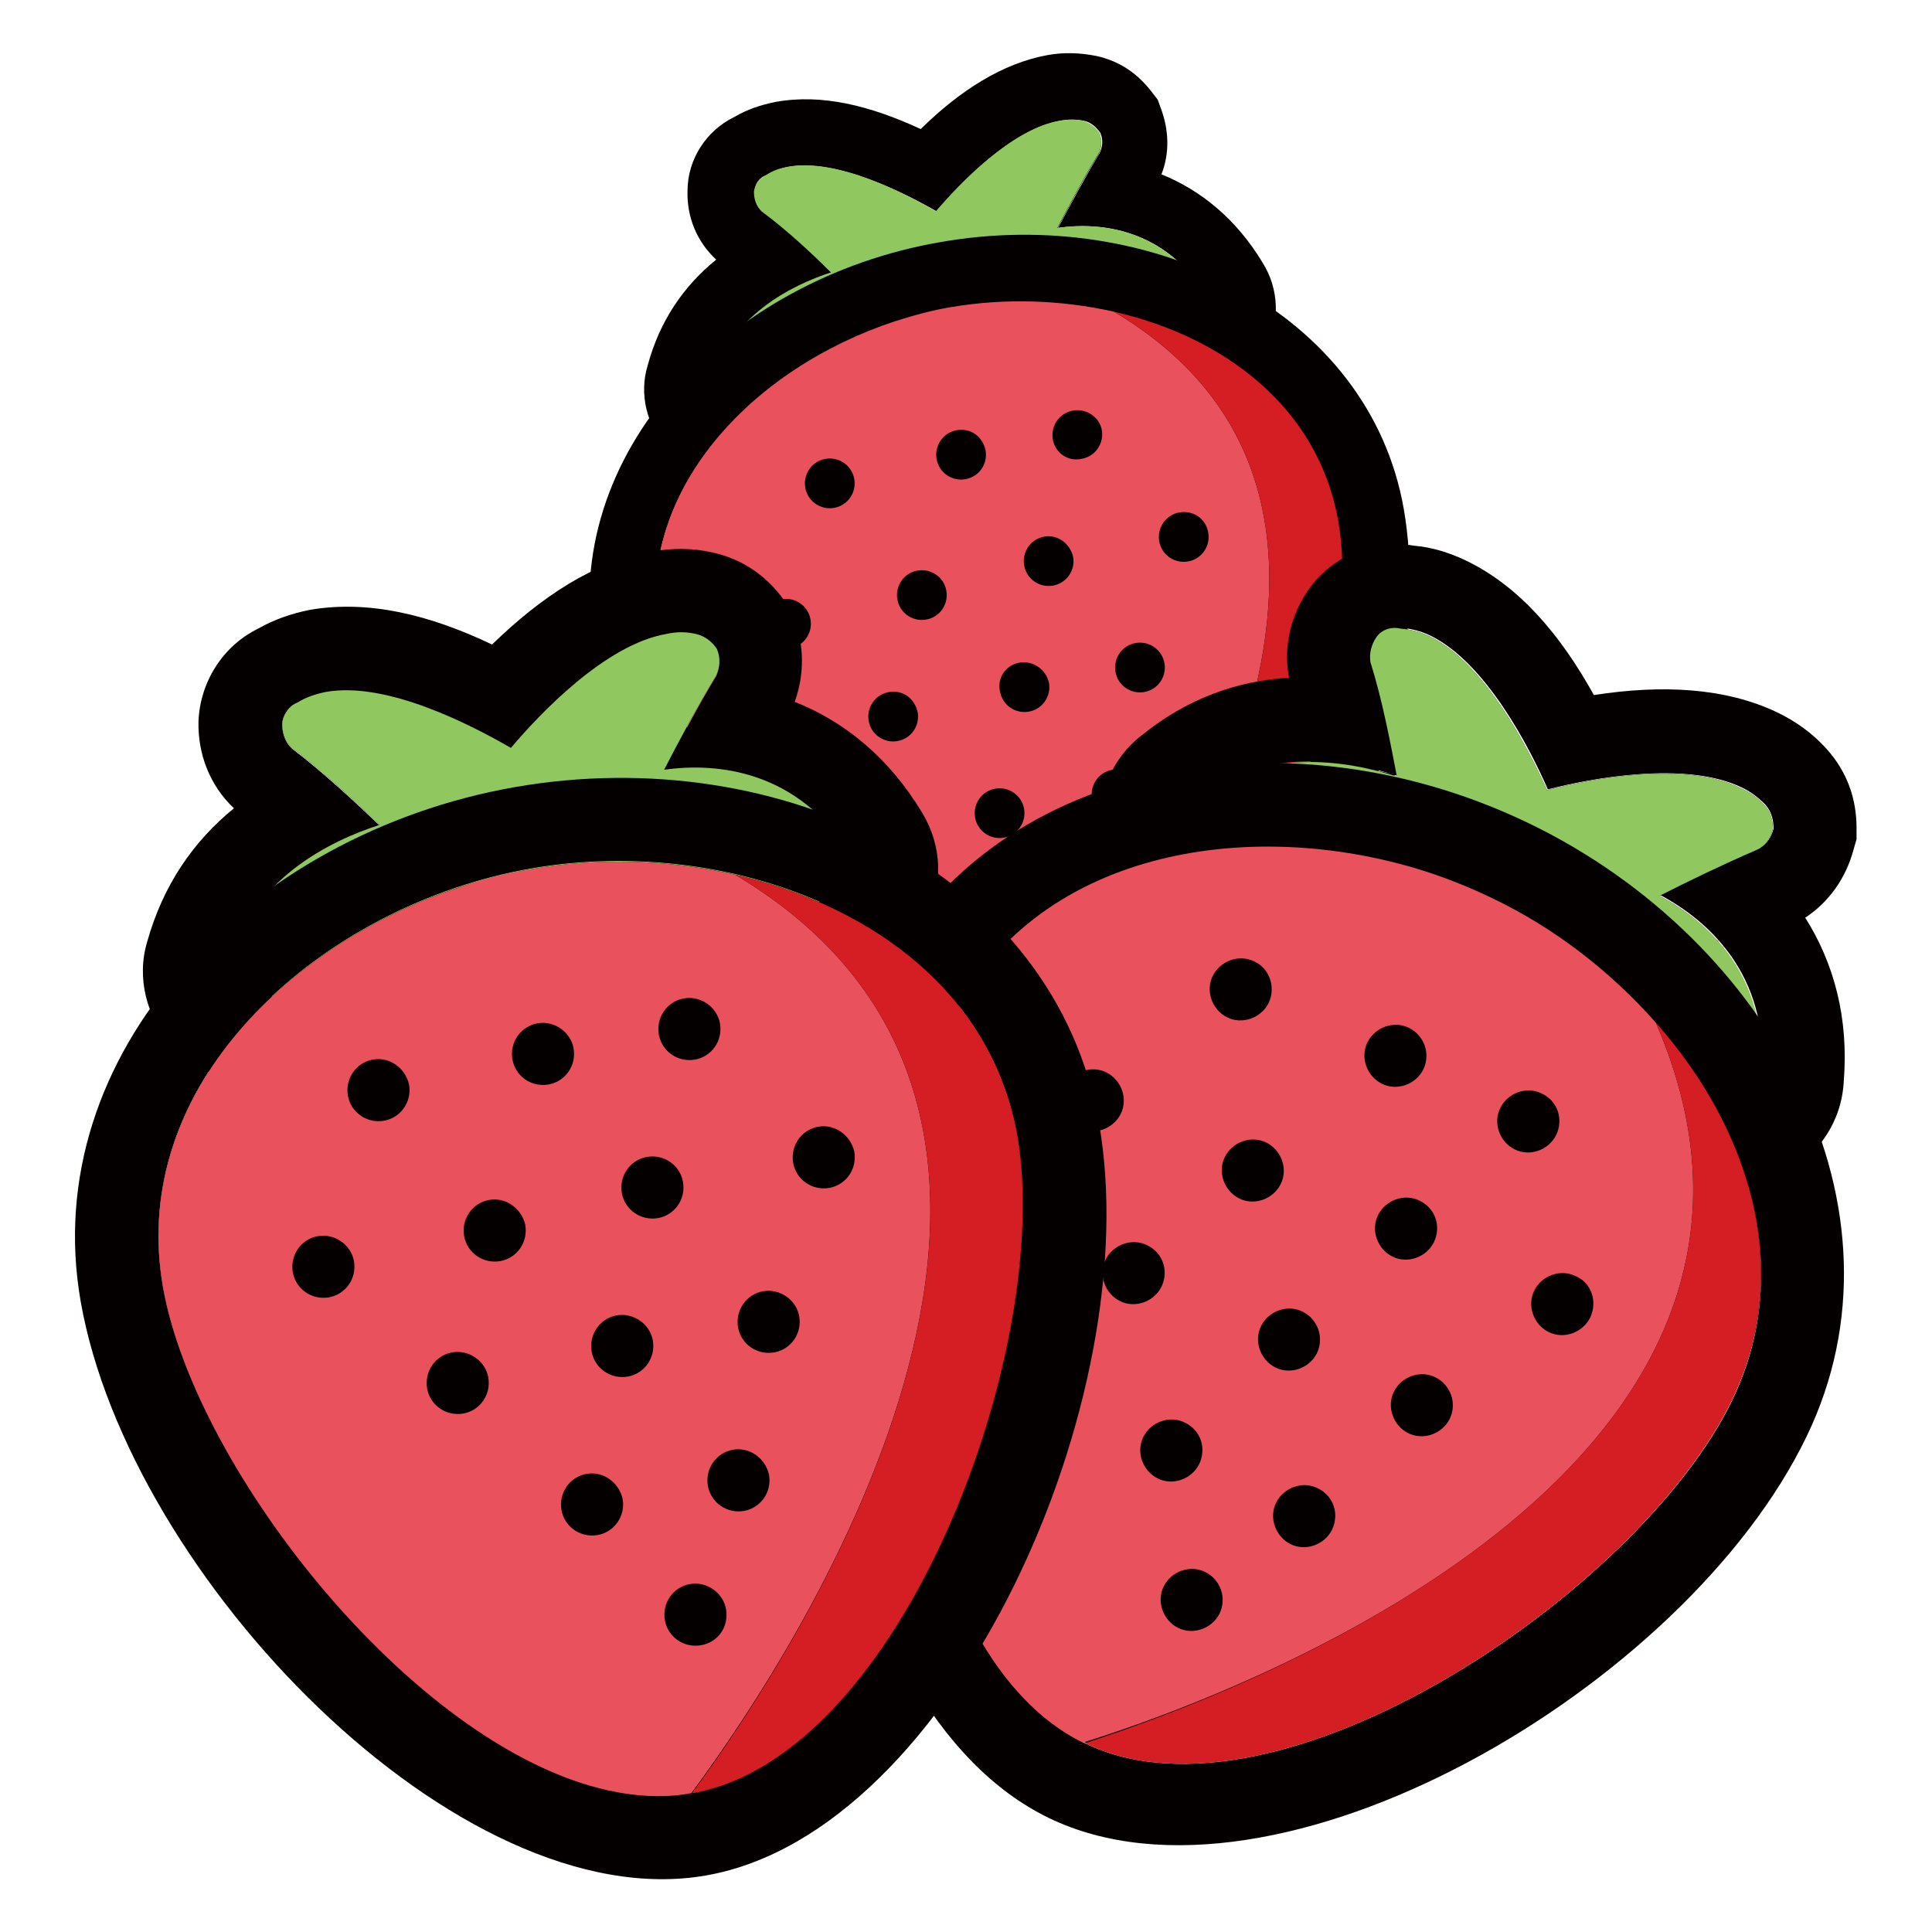 <?xml version="1.0" encoding="utf-8"?>
<!-- Svg Vector Icons : http://www.onlinewebfonts.com/icon -->
<!DOCTYPE svg PUBLIC "-//W3C//DTD SVG 1.1//EN" "http://www.w3.org/Graphics/SVG/1.1/DTD/svg11.dtd">
<svg version="1.1" xmlns="http://www.w3.org/2000/svg" xmlns:xlink="http://www.w3.org/1999/xlink" x="0px" y="0px" viewBox="0 0 256 256" enable-background="new 0 0 256 256" xml:space="preserve">
<g> <path fill="#040000" d="M140.1,30.3c1.5-2.8,3.5-6.7,5.5-9.9c0.4-0.9,0.4-1.8,0.1-2.7c-0.5-0.7-1.2-1.3-2.2-1.6c-1-0.2-2-0.2-3.1,0 c-6.4,1.1-13.3,8.4-16.4,12c-4.1-2.4-13.1-7.1-19.6-5.9c-1.1,0.2-2,0.5-2.9,1.1c-0.9,0.4-1.5,1.3-1.6,2.2c0,1,0.3,1.9,1,2.6 c3.4,2.5,6.9,5.8,9.2,8.1l-1.4-4.4c-1.8-1.7-3.8-3.2-1.3-4l1.3,4c1.6,1.4,3.1,3,1.4,4.4l-6.2,6.3c-2.9-2.9,6.2-6.3,6.2-6.3 c-5.2,1.7-13.4,5.7-15.9,14.7c-0.2,0.8,0,2,0.7,2.6c0.7,0.9,1.8,1.1,2.7,0.9l14.3-2.7l0.6-0.1l13.8-5.6l1.3-0.2l15.5,0.8l14.7-2.6 c0.9-0.2,1.6-0.9,2-1.7c0.4-0.9,0.5-1.8-0.1-2.7C154.4,30.3,145.6,29.5,140.1,30.3L140.1,30.3z"/> <path fill="#040000" d="M108.7,31.8l1.4,4.4C111.8,34.8,110.3,33.2,108.7,31.8z M108.7,31.8l-1.3-4 C104.9,28.6,106.9,30.1,108.7,31.8z"/> <path fill="#040000" d="M104,42.4l6.2-6.3C110.1,36.1,101.1,39.5,104,42.4z"/> <path fill="#040000" d="M167.3,34.8c-3.5-5.8-8.2-9.6-13.4-11.7c1.1-2.8,1-5.9-0.1-8.8l-0.4-1.1l-0.7-0.9c-1.8-2.4-4.2-4.2-7.5-4.9 c-2.1-0.4-4.2-0.5-6.4-0.1c-6,1.1-11.6,4.7-16.8,9.8c-6.7-3.1-13.1-4.7-19.2-3.6c-2,0.4-3.8,1-5.5,2c-3.7,1.8-6.2,5.6-6.2,9.8 c-0.1,3.4,1.2,6.7,3.8,9.1c-4.3,3.5-7.5,8.1-9.1,14.1c-1.1,3.6-0.2,8,2.8,11c2.8,3,6.8,4.1,10.7,3.5l14.3-2.7l0.4-0.1l0.9-0.2 l13.6-5.4l15.3,0.8l15.7-2.8c4-0.7,6.7-3.2,8.3-6.4C169.6,42.6,169.5,38.3,167.3,34.8z M160,42.2c-0.4,0.9-1.1,1.6-2,1.7l-14.7,2.6 l-15.6-0.8l-1.3,0.2l-13.8,5.6l-0.6,0.1l-14.3,2.7c-0.9,0.2-2,0-2.7-0.9c-0.7-0.7-0.9-1.8-0.7-2.6c2.5-9,10.8-13,15.9-14.7 c-2.4-2.3-5.9-5.6-9.2-8.1c-0.7-0.7-1.1-1.6-1-2.6c0-1,0.6-1.9,1.6-2.2c0.9-0.5,1.8-0.9,2.9-1.1c6.4-1.1,15.4,3.5,19.6,5.9 c3.1-3.7,10-10.9,16.4-12c1.1-0.2,2.1-0.2,3.1,0c1,0.2,1.7,0.9,2.2,1.6c0.4,0.9,0.3,1.9-0.1,2.7c-2,3.3-4,7.1-5.5,9.9 c5.5-0.8,14.2,0,19.8,9.2C160.4,40.3,160.4,41.3,160,42.2L160,42.2z"/> <path fill="#90c75e" d="M159.9,39.4c-5.5-9.2-14.2-10-19.8-9.2c1.5-2.8,3.5-6.7,5.5-9.9c0.4-0.9,0.4-1.8,0.1-2.7 c-0.5-0.7-1.2-1.3-2.2-1.6c-1-0.2-2-0.2-3.1,0c-6.4,1.1-13.3,8.4-16.4,12c-4.1-2.4-13.1-7.1-19.6-5.9c-1.1,0.2-2,0.5-2.9,1.1 c-0.9,0.4-1.5,1.3-1.6,2.2c0,1,0.3,1.9,1,2.6c3.4,2.5,6.9,5.8,9.2,8.1c-5.2,1.7-13.4,5.7-15.9,14.7c-0.2,0.8,0,2,0.7,2.6 c0.7,0.9,1.8,1.1,2.7,0.9l14.3-2.7l0.6-0.1l13.8-5.6l1.3-0.2l15.6,0.8l0.6-0.1l14.2-2.5c0.9-0.2,1.6-0.9,2-1.7 C160.4,41.3,160.4,40.3,159.9,39.4L159.9,39.4z"/> <path fill="#040000" d="M126,40.7c-21.6,3.8-42.6,21.8-38.6,44c3.9,21.9,33.5,57.3,55.8,53.3c22.3-3.9,38.1-47.3,34.2-69.2 C173.4,46.6,147.5,36.9,126,40.7z"/> <path fill="#040000" d="M186,67.4c-4.6-26.1-33.4-40.3-61.5-35.3C96.3,37,74.1,60.2,78.7,86.3c5.1,29,39.9,65.1,66,60.5 C170.8,142.2,191.1,96.4,186,67.4z M143.1,138.1c-22.3,3.9-52-31.4-55.8-53.3c-3.9-22.3,17.1-40.3,38.6-44 c21.6-3.8,47.4,5.8,51.4,28.1C181.2,90.9,165.5,134.2,143.1,138.1L143.1,138.1z"/> <path fill="#e9515c" d="M181.6,74.5l-1.2-6.9L181.6,74.5z"/> <path fill="#d41e23" d="M143.1,138.1c-0.1,0.2-0.3,0.4-0.4,0.5C142.9,138.5,143,138.3,143.1,138.1L143.1,138.1z"/> <path fill="#e9515c" d="M147.6,41.3c-7.1-1.6-14.6-1.8-21.6-0.6c-2.5,0.4-5,1.1-7.5,1.9c-18.7,6.2-34.7,22.4-31.2,42.2 c3.4,19.5,27.1,49.4,48,53.2c2.7,0.5,5.2,0.5,7.7,0.1C155.1,121.9,190.4,66.7,147.6,41.3L147.6,41.3z"/> <path fill="#d41e23" d="M177.3,68.9c-2.7-15-15.2-24.3-29.7-27.6c42.8,25.4,7.5,80.6-4.5,96.8h0.1 C165.5,134.2,181.2,90.9,177.3,68.9z"/> <path fill="#040000" d="M109.4,60.8c-1.8,0.3-3,2-2.7,3.8c0.3,1.8,2,3,3.8,2.7c1.8-0.3,3-2,2.7-3.8 C112.9,61.7,111.2,60.5,109.4,60.8z M126.8,57c-1.8,0.3-3,2-2.7,3.8c0.3,1.8,2,3,3.8,2.7c1.8-0.3,3-2,2.7-3.8 C130.2,57.8,128.6,56.7,126.8,57z M142.2,54.4c-1.8,0.3-3,2-2.7,3.8c0.3,1.8,2,3,3.8,2.6c1.8-0.3,3-2,2.7-3.8 C145.7,55.3,144,54.1,142.2,54.4z M117.8,91.7c-1.8,0.3-3,2-2.7,3.8c0.3,1.8,2,3,3.8,2.7c1.8-0.3,3-2,2.7-3.8 C121.2,92.5,119.6,91.4,117.8,91.7z M135.1,87.8c-1.8,0.3-3,2-2.6,3.8c0.3,1.8,2,3,3.8,2.7c1.8-0.3,3-2,2.7-3.8 C138.6,88.7,136.9,87.5,135.1,87.8z M150.5,85.2c-1.8,0.3-3,2-2.7,3.8c0.3,1.8,2,3,3.8,2.7c1.8-0.3,3-2,2.7-3.8 S152.3,84.9,150.5,85.2z M131.9,104.5c-1.8,0.3-3,2-2.7,3.8c0.3,1.8,2,3,3.8,2.7c1.8-0.3,3-2,2.7-3.8 C135.4,105.4,133.7,104.2,131.9,104.5z M147.4,102c-1.8,0.3-3,2-2.7,3.8c0.3,1.8,2,3,3.8,2.7c1.8-0.3,3-2,2.7-3.8 C150.8,102.8,149.1,101.6,147.4,102z M142.9,116.1c-1.8,0.3-3,2-2.7,3.8c0.3,1.8,2,3,3.8,2.7c1.8-0.3,3-2,2.7-3.8 C146.3,117,144.6,115.8,142.9,116.1z M121.6,75.6c-1.8,0.3-3,2-2.7,3.8s2,3,3.8,2.7c1.8-0.3,3-2,2.7-3.8 C125.1,76.5,123.4,75.3,121.6,75.6z M103.6,79.4c-1.8,0.3-3,2-2.7,3.8c0.3,1.8,2,3,3.8,2.7c1.8-0.3,3-2,2.7-3.8 C107.1,80.3,105.4,79.1,103.6,79.4z M138.4,71.1c-1.8,0.3-3,2-2.7,3.8c0.3,1.8,2,3,3.8,2.7c1.8-0.3,3-2,2.7-3.8 C141.8,72,140.1,70.8,138.4,71.1z M156.3,67.9c-1.8,0.3-3,2-2.7,3.8c0.3,1.8,2,3,3.8,2.7c1.8-0.3,3-2,2.7-3.8 C159.8,68.7,158.1,67.6,156.3,67.9z"/> <path fill="#040000" d="M219.9,118.7c3.5-1.8,8.5-4.2,12.9-6.1c1.1-0.5,1.8-1.5,2.1-2.7c0-1.1-0.2-2.3-1.1-3.2 c-0.9-1-1.9-1.7-3.2-2.3c-7.4-3.6-19.8-1.2-25.6,0.3c-2.5-5.5-8.2-16.8-15.6-20.4c-1.3-0.6-2.5-0.9-3.8-1c-1.2-0.3-2.5,0.1-3.2,1.1 c-0.7,1-1,2.2-0.8,3.4c1.6,5,2.7,11,3.5,15.1l1.8-5.5c-0.7-3.1-1.6-6,1.6-5l-1.6,5c0.6,2.6,0.9,5.3-1.8,5.5l-10.9,1.9 c-0.9-5.1,10.9-1.9,10.9-1.9c-6.5-2.1-17.9-4.1-27.1,3.3c-0.9,0.7-1.5,2-1.3,3.1c0.1,1.4,1,2.4,2.1,2.9l16.6,7.8l0.7,0.3l18.2,4.5 l1.5,0.7l15.3,12.2l16.9,8.2c1.1,0.5,2.3,0.3,3.3-0.3c1.1-0.5,1.8-1.5,1.9-2.8C234.4,129.2,226.1,122,219.9,118.7z"/> <path fill="#040000" d="M186.8,97.2l-1.8,5.5C187.7,102.5,187.4,99.8,186.8,97.2z M186.8,97.2l1.6-5 C185.2,91.2,186.1,94.2,186.8,97.2z M174.2,104.6l10.9-1.9C185.1,102.7,173.3,99.5,174.2,104.6z"/> <path fill="#040000" d="M244.3,143.4c0.7-8.5-1.3-15.8-5.1-21.8c3.2-2.1,5.4-5.3,6.4-9l0.4-1.4l0-1.5c0-3.8-1.2-7.4-4-10.5 c-1.8-2-4-3.6-6.5-4.8c-6.9-3.3-15.3-3.7-24.3-2.3c-4.5-8.1-9.9-14.4-16.9-17.8c-2.3-1.1-4.6-1.8-7-2c-5.1-0.9-10.4,1.2-13.6,5.4 c-2.6,3.5-3.7,7.8-2.9,12.1c-6.9,0.4-13.6,2.8-19.6,7.7c-3.8,2.9-6.1,8.1-5.3,13.3c0.6,5.2,3.9,9.2,8.4,11.4l16.6,7.8l0.5,0.3 l1,0.5l17.8,4.4l15,12l18.1,8.7c4.5,2.2,9.2,1.7,13.2-0.4C241,153,244,148.6,244.3,143.4L244.3,143.4z M231.4,145.5 c-1.1,0.5-2.2,0.8-3.3,0.3l-16.9-8.2l-15.3-12.2l-1.5-0.7l-18.2-4.5l-0.7-0.3l-16.6-7.8c-1.1-0.5-2-1.5-2.1-2.9 c-0.2-1.2,0.4-2.5,1.3-3.1c9.2-7.4,20.5-5.4,27.1-3.3c-0.7-4.1-1.9-10-3.5-15.1c-0.2-1.2,0.1-2.4,0.8-3.4c0.7-1,2-1.4,3.2-1.1 c1.3,0.1,2.5,0.4,3.8,1c7.4,3.6,13.2,14.9,15.6,20.4c5.8-1.5,18.2-3.8,25.6-0.3c1.3,0.6,2.3,1.4,3.2,2.3c0.9,1,1.1,2.2,1.1,3.2 c-0.3,1.2-1,2.2-2.1,2.7c-4.4,1.9-9.3,4.3-12.9,6.1c6.2,3.3,14.5,10.5,13.4,23.9C233.2,143.9,232.5,144.9,231.4,145.5L231.4,145.5z "/> <path fill="#90c75e" d="M233.3,142.6c1.1-13.4-7.2-20.6-13.4-23.9c3.5-1.8,8.5-4.2,12.9-6.1c1.1-0.5,1.8-1.5,2.1-2.7 c0-1.1-0.2-2.3-1.1-3.2c-0.9-1-1.9-1.7-3.2-2.3c-7.4-3.6-19.8-1.2-25.6,0.3c-2.5-5.5-8.2-16.8-15.6-20.4c-1.3-0.6-2.5-0.9-3.8-1 c-1.2-0.3-2.5,0.1-3.2,1.1c-0.7,1-1,2.2-0.8,3.4c1.6,5,2.7,11,3.5,15.1c-6.5-2.1-17.9-4.1-27.1,3.3c-0.9,0.7-1.5,2-1.3,3.1 c0.1,1.4,1,2.4,2.1,2.9l16.6,7.8l0.7,0.3l18.2,4.5l1.5,0.7l15.3,12.2l0.7,0.3l16.3,7.9c1.1,0.5,2.3,0.3,3.3-0.3 C232.5,144.9,233.2,143.9,233.3,142.6z"/> <path fill="#040000" d="M197.8,119c-24.8-12-59.4-9.1-71.8,16.5c-12.2,25.2-7.9,83,17.8,95.4c25.7,12.4,73.6-20.2,85.7-45.5 C241.9,159.9,222.6,131,197.8,119L197.8,119z"/> <path fill="#040000" d="M239.4,190.3c14.5-30-4.5-65.6-36.8-81.2c-32.3-15.6-72-8.4-86.5,21.7C100,164.1,109,226.4,139,240.9 C169,255.4,223.4,223.6,239.4,190.3z M143.8,231c-25.7-12.4-29.9-70.2-17.8-95.4c12.4-25.7,47-28.5,71.8-16.5 c24.8,12,44.1,40.9,31.7,66.5C217.3,210.8,169.4,243.4,143.8,231z"/> <path fill="#e9515c" d="M229.7,194.4l3.8-7.9L229.7,194.4z"/> <path fill="#d41e23" d="M143.7,231c-0.3,0.1-0.5,0.2-0.8,0.2L143.7,231C143.8,231,143.7,231,143.7,231L143.7,231z"/> <path fill="#e9515c" d="M219.4,135.5c-6-6.8-13.5-12.6-21.7-16.5c-2.9-1.4-5.9-2.6-9-3.6c-23.5-7.4-51.9-2.6-62.8,20.1 c-10.8,22.4-8.7,70.4,9.8,89.6c2.3,2.4,4.9,4.4,7.8,5.8C167.9,223.3,244.4,192.9,219.4,135.5z"/> <path fill="#d41e23" d="M229.5,185.5c8.3-17.3,2.3-36-10.1-50c25,57.4-51.5,87.7-75.7,95.5c0,0,0,0,0.1,0 C169.4,243.4,217.3,210.8,229.5,185.5z"/> <path fill="#040000" d="M166.2,127.4c-2-1-4.5-0.1-5.5,1.9c-1,2-0.1,4.5,1.9,5.5c2,1,4.5,0.1,5.5-1.9 C169.1,130.8,168.2,128.3,166.2,127.4z M186.7,136.2c-2-1-4.5-0.1-5.5,1.9s-0.1,4.5,1.9,5.5s4.5,0.1,5.5-1.9 C189.6,139.6,188.7,137.2,186.7,136.2z M204.3,144.9c-2-1-4.5-0.1-5.5,1.9c-1,2-0.1,4.5,1.9,5.5c2,1,4.5,0.1,5.5-1.9 C207.2,148.3,206.4,145.9,204.3,144.9z M152,165c-2-1-4.5-0.1-5.5,1.9c-1,2-0.1,4.5,1.9,5.5c2,1,4.5,0.1,5.5-1.9 C154.9,168.4,154.1,166,152,165z M172.6,173.8c-2-1-4.5-0.1-5.5,1.9c-1,2-0.1,4.5,1.9,5.5c2,1,4.5,0.1,5.5-1.9 C175.5,177.2,174.6,174.8,172.6,173.8z M190.2,182.5c-2-1-4.5-0.1-5.5,1.9c-1,2-0.1,4.5,1.9,5.5c2,1,4.5,0.1,5.5-1.9 C193.1,185.9,192.2,183.5,190.2,182.5z M157,188.5c-2-1-4.5-0.1-5.5,1.9c-1,2-0.1,4.5,1.9,5.5c2,1,4.5,0.1,5.5-1.9 C159.9,191.9,159.1,189.5,157,188.5z M174.6,197.2c-2-1-4.5-0.1-5.5,1.9c-1,2-0.1,4.5,1.9,5.5c2,1,4.5,0.1,5.5-1.9 C177.5,200.6,176.7,198.2,174.6,197.2z M159.7,208.3c-2-1-4.5-0.1-5.5,1.9c-1,2-0.1,4.5,1.9,5.5c2,1,4.5,0.1,5.5-1.9 C162.6,211.7,161.7,209.3,159.7,208.3z M167.8,151.4c-2-1-4.5-0.1-5.5,1.9c-1,2-0.1,4.5,1.9,5.5c2,1,4.5,0.1,5.5-1.9 S169.8,152.4,167.8,151.4z M146.6,142.1c-2-1-4.5-0.1-5.5,1.9c-1,2-0.1,4.5,1.9,5.5c2,1,4.5,0.1,5.5-1.9 C149.5,145.6,148.6,143.1,146.6,142.1z M188.1,159.1c-2-1-4.5-0.1-5.5,1.9c-1,2-0.1,4.5,1.9,5.5c2,1,4.5,0.1,5.5-1.9 C191,162.5,190.2,160.1,188.1,159.1z M208.8,169.1c-2-1-4.5-0.1-5.5,1.9c-1,2-0.1,4.5,1.9,5.5c2,1,4.5,0.1,5.5-1.9 C211.7,172.5,210.9,170,208.8,169.1z"/> <path fill="#040000" d="M88,102c1.8-3.5,4.4-8.4,6.9-12.5c0.5-1.1,0.6-2.3,0.1-3.5c-0.6-0.9-1.5-1.7-2.8-2c-1.3-0.3-2.5-0.3-3.9,0 c-8.1,1.4-16.8,10.6-20.6,15.1c-5.2-3-16.5-8.9-24.6-7.4c-1.4,0.3-2.6,0.7-3.7,1.4c-1.1,0.4-1.9,1.6-2,2.8c0,1.2,0.4,2.4,1.3,3.2 c4.2,3.2,8.6,7.3,11.6,10.2l-1.8-5.5c-2.3-2.1-4.8-4-1.6-5l1.6,5c2,1.8,3.9,3.8,1.8,5.5l-7.7,7.9c-3.7-3.6,7.7-7.9,7.7-7.9 c-6.5,2.1-16.9,7.1-20,18.5c-0.3,1,0,2.5,0.8,3.3c0.9,1.1,2.2,1.3,3.4,1.1l18-3.4l0.7-0.1l17.4-7l1.7-0.3l19.5,1l18.5-3.3 c1.2-0.2,2-1.1,2.6-2.2c0.5-1.1,0.6-2.3-0.1-3.4C105.9,102,94.9,101,88,102L88,102z"/> <path fill="#040000" d="M48.5,103.9l1.8,5.5C52.4,107.7,50.5,105.7,48.5,103.9z M48.5,103.9l-1.6-5 C43.7,99.9,46.2,101.8,48.5,103.9z"/> <path fill="#040000" d="M42.6,117.2l7.7-7.9C50.3,109.4,38.9,113.6,42.6,117.2z"/> <path fill="#040000" d="M122.2,107.7c-4.4-7.3-10.3-12.1-16.9-14.7c1.3-3.6,1.3-7.5-0.1-11l-0.5-1.4l-0.9-1.2 c-2.2-3-5.3-5.3-9.4-6.2c-2.7-0.6-5.3-0.6-8.1-0.1c-7.6,1.3-14.6,6-21.1,12.3c-8.4-4-16.4-5.9-24.1-4.6c-2.5,0.5-4.8,1.3-6.9,2.5 c-4.7,2.3-7.7,7.1-7.9,12.3c-0.1,4.3,1.5,8.5,4.7,11.5c-5.4,4.4-9.4,10.2-11.5,17.7c-1.4,4.6-0.2,10.1,3.5,13.9 c3.5,3.8,8.5,5.2,13.4,4.3l18-3.4l0.6-0.1l1.1-0.2l17-6.8l19.2,0.9l19.8-3.5c5-0.9,8.4-4,10.5-8C125,117.5,124.9,112.2,122.2,107.7 z M112.9,117c-0.5,1.1-1.4,2-2.6,2.2l-18.5,3.3l-19.5-1l-1.7,0.3l-17.4,7l-0.7,0.1l-18,3.4c-1.2,0.2-2.5,0-3.4-1.1 c-0.9-0.8-1.1-2.2-0.8-3.3c3.1-11.3,13.5-16.4,20-18.5c-3-2.9-7.4-7-11.6-10.2c-0.9-0.8-1.3-2-1.3-3.2c0-1.2,0.8-2.3,2-2.8 c1.1-0.7,2.2-1.1,3.7-1.4c8.1-1.4,19.4,4.4,24.6,7.4c3.8-4.6,12.5-13.7,20.6-15.1c1.4-0.3,2.7-0.2,3.9,0c1.3,0.3,2.2,1.1,2.8,2 c0.4,1.1,0.4,2.4-0.1,3.5c-2.5,4.1-5,9-6.9,12.5c6.9-1,17.9,0,24.8,11.6C113.5,114.6,113.5,115.9,112.9,117L112.9,117z"/> <path fill="#90c75e" d="M112.8,113.5C105.9,102,94.9,101,88,102c1.8-3.5,4.4-8.4,6.9-12.5c0.5-1.1,0.6-2.3,0.1-3.5 c-0.6-0.9-1.5-1.7-2.8-2c-1.3-0.3-2.5-0.3-3.9,0c-8.1,1.4-16.8,10.6-20.6,15.1c-5.2-3-16.5-8.9-24.6-7.4c-1.4,0.3-2.6,0.7-3.7,1.4 c-1.1,0.4-1.9,1.6-2,2.8c0,1.2,0.4,2.4,1.3,3.2c4.2,3.2,8.6,7.3,11.6,10.2c-6.5,2.1-16.9,7.1-20,18.5c-0.3,1,0,2.5,0.8,3.3 c0.9,1.1,2.2,1.3,3.4,1.1l18-3.4l0.7-0.1l17.4-7l1.7-0.3l19.5,1l0.7-0.1l17.8-3.1c1.2-0.2,2-1.1,2.6-2.2 C113.5,115.9,113.5,114.6,112.8,113.5L112.8,113.5z"/> <path fill="#040000" d="M70.2,115.2c-27.1,4.8-53.5,27.3-48.6,55.4c4.9,27.6,42.1,72,70.2,67.1c28-4.9,47.9-59.4,43-87 C129.8,122.5,97.3,110.4,70.2,115.2z"/> <path fill="#040000" d="M145.6,148.7c-5.8-32.9-42-50.6-77.4-44.4c-35.3,6.2-63.3,35.3-57.5,68.2c6.4,36.4,50.1,81.8,82.9,76 C126.5,242.7,152.1,185.1,145.6,148.7L145.6,148.7z M91.8,237.6c-28,4.9-65.3-39.5-70.2-67.1c-4.9-28,21.5-50.6,48.6-55.4 c27.1-4.8,59.6,7.4,64.6,35.4C139.6,178.2,119.8,232.6,91.8,237.6z"/> <path fill="#e9515c" d="M140.1,157.6l-1.5-8.7L140.1,157.6z"/> <path fill="#d41e23" d="M91.7,237.6c-0.2,0.2-0.3,0.4-0.5,0.7C91.4,238,91.6,237.8,91.7,237.6L91.7,237.6z"/> <path fill="#e9515c" d="M97.4,115.9c-8.9-2-18.3-2.3-27.2-0.7c-3.1,0.5-6.3,1.3-9.4,2.4c-23.4,7.7-43.6,28.2-39.2,53 c4.3,24.4,34.1,62.2,60.3,66.9c3.3,0.6,6.6,0.7,9.7,0.1C106.8,217.2,151.2,147.9,97.4,115.9z"/> <path fill="#d41e23" d="M134.8,150.6c-3.3-18.9-19.1-30.5-37.4-34.7c53.8,32,9.4,101.3-5.7,121.7h0.1 C119.8,232.6,139.6,178.2,134.8,150.6z"/> <path fill="#040000" d="M49.4,140.4c-2.2,0.4-3.7,2.5-3.3,4.8c0.4,2.2,2.5,3.7,4.8,3.3c2.2-0.4,3.7-2.5,3.3-4.8 C53.7,141.5,51.6,140,49.4,140.4z M71.2,135.6c-2.2,0.4-3.7,2.5-3.3,4.8c0.4,2.2,2.5,3.7,4.8,3.3c2.2-0.4,3.7-2.5,3.3-4.8 C75.6,136.7,73.4,135.2,71.2,135.6z M90.6,132.3c-2.2,0.4-3.7,2.5-3.3,4.8c0.4,2.2,2.5,3.7,4.8,3.3c2.2-0.4,3.7-2.5,3.3-4.8 C95,133.4,92.8,131.9,90.6,132.3z M59.9,179.2c-2.2,0.4-3.7,2.5-3.3,4.8c0.4,2.2,2.5,3.7,4.8,3.3c2.2-0.4,3.7-2.5,3.3-4.8 C64.3,180.3,62.1,178.8,59.9,179.2z M81.7,174.3c-2.2,0.4-3.7,2.5-3.3,4.8c0.4,2.2,2.5,3.7,4.8,3.3c2.2-0.4,3.7-2.5,3.3-4.8 C86.1,175.4,83.9,173.9,81.7,174.3z M101.1,171.1c-2.2,0.4-3.7,2.5-3.3,4.8c0.4,2.2,2.5,3.7,4.8,3.3c2.2-0.4,3.7-2.5,3.3-4.8 C105.5,172.2,103.3,170.7,101.1,171.1z M77.7,195.3c-2.2,0.4-3.7,2.5-3.3,4.8c0.4,2.2,2.5,3.7,4.8,3.3c2.2-0.4,3.7-2.5,3.3-4.8 C82,196.4,79.9,194.9,77.7,195.3z M97.1,192.1c-2.2,0.4-3.7,2.5-3.3,4.8c0.4,2.2,2.5,3.7,4.8,3.3c2.2-0.4,3.7-2.5,3.3-4.8 C101.4,193.2,99.3,191.7,97.1,192.1z M91.4,209.9c-2.2,0.4-3.7,2.5-3.3,4.8c0.4,2.2,2.5,3.7,4.8,3.3s3.7-2.5,3.3-4.8 C95.8,211,93.6,209.5,91.4,209.9z M64.8,159c-2.2,0.4-3.7,2.5-3.3,4.8c0.4,2.2,2.5,3.7,4.8,3.3c2.2-0.4,3.7-2.5,3.3-4.8 C69.1,160.1,67,158.6,64.8,159z M42.1,163.8c-2.2,0.4-3.7,2.5-3.3,4.8c0.4,2.2,2.5,3.7,4.8,3.3c2.2-0.4,3.7-2.5,3.3-4.8 C46.5,164.9,44.3,163.4,42.1,163.8z M85.7,153.3c-2.2,0.4-3.7,2.5-3.3,4.8c0.4,2.2,2.5,3.7,4.8,3.3c2.2-0.4,3.7-2.5,3.3-4.8 C90.1,154.4,88,152.9,85.7,153.3z M108.4,149.3c-2.2,0.4-3.7,2.5-3.3,4.8c0.4,2.2,2.5,3.7,4.8,3.3c2.2-0.4,3.7-2.5,3.3-4.8 C112.7,150.4,110.6,148.9,108.4,149.3z"/></g>
</svg>
